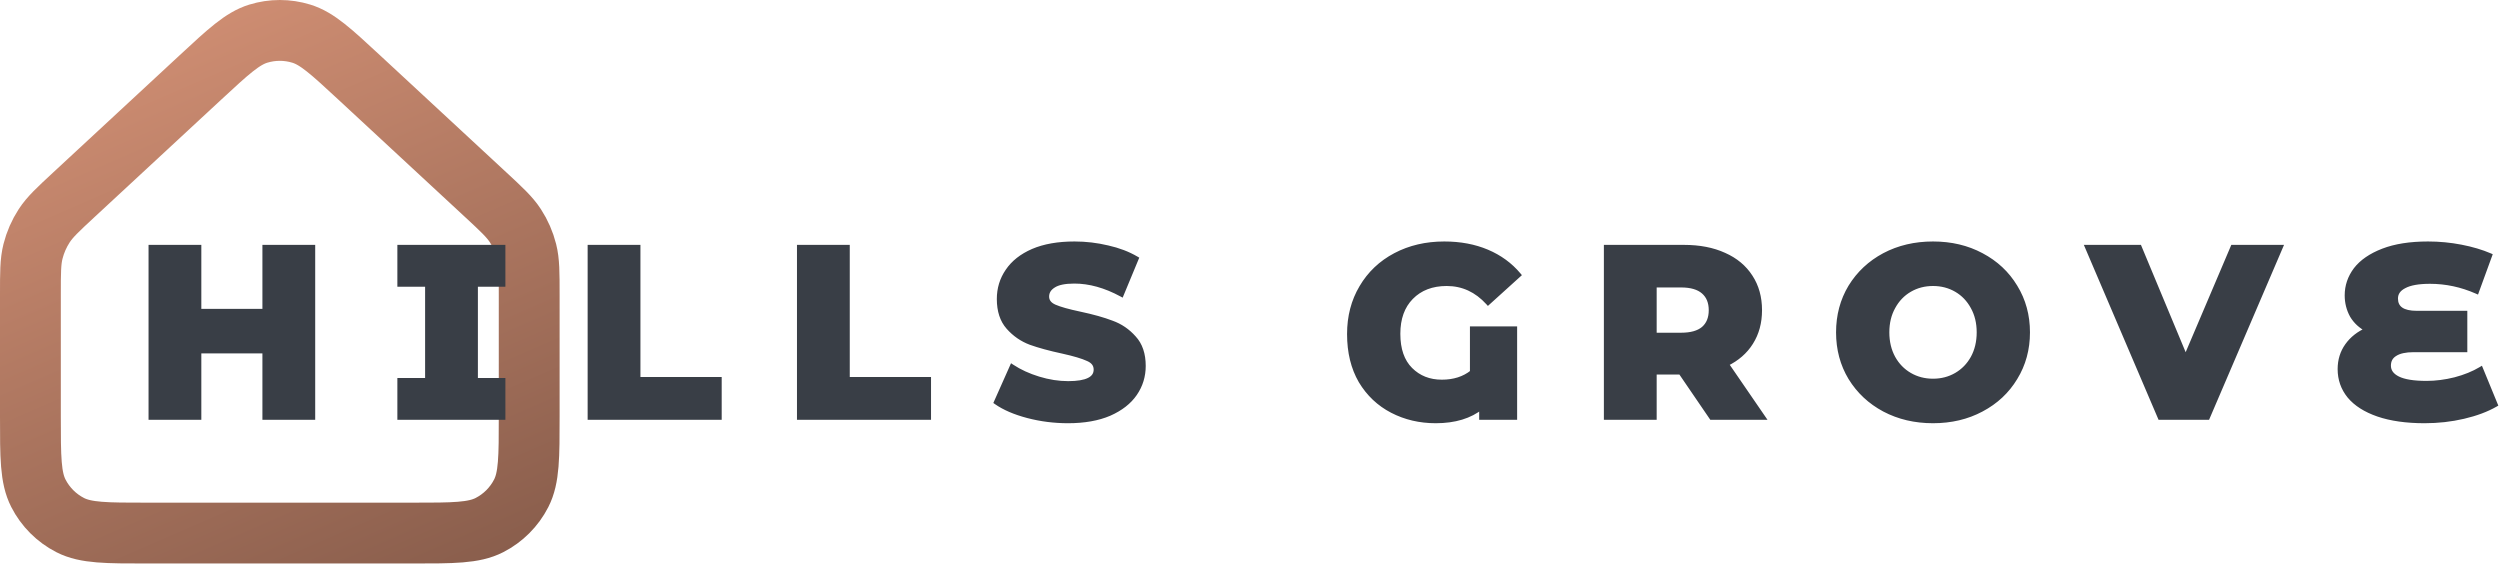 <svg width="411" height="93" viewBox="0 0 411 93" fill="none" xmlns="http://www.w3.org/2000/svg">
<path d="M5 48.419C5 44.815 5 43.013 5.425 41.328C5.802 39.835 6.422 38.413 7.262 37.122C8.209 35.665 9.53 34.44 12.173 31.99L32.949 12.735C37.55 8.471 39.85 6.338 42.465 5.532C44.768 4.823 47.232 4.823 49.535 5.532C52.15 6.338 54.45 8.471 59.051 12.735L79.827 31.99C82.47 34.44 83.791 35.665 84.738 37.122C85.578 38.413 86.198 39.835 86.575 41.328C87 43.013 87 44.815 87 48.419V68.439C87 75.159 87 78.519 85.692 81.086C84.542 83.344 82.706 85.18 80.448 86.331C77.881 87.638 74.521 87.638 67.8 87.638H24.2C17.479 87.638 14.119 87.638 11.552 86.331C9.294 85.18 7.458 83.344 6.308 81.086C5 78.519 5 75.159 5 68.439V48.419Z" stroke="url(#paint0_linear_350_1005)" stroke-width="10"/>
<path d="M51.44 40.639V68.639H43.52V57.719H32.72V68.639H24.8V40.639H32.72V51.159H43.52V40.639H51.44ZM78.187 46.759V62.519H82.707V68.639H65.707V62.519H70.267V46.759H65.707V40.639H82.707V46.759H78.187ZM96.987 40.639H104.908V62.359H118.268V68.639H96.987V40.639ZM131.402 40.639H139.322V62.359H152.682V68.639H131.402V40.639ZM175.578 69.199C173.311 69.199 171.111 68.919 168.978 68.359C166.844 67.799 165.111 67.052 163.778 66.119L166.378 60.279C167.631 61.105 169.084 61.772 170.738 62.279C172.391 62.785 174.018 63.039 175.618 63.039C178.658 63.039 180.178 62.279 180.178 60.759C180.178 59.959 179.738 59.372 178.858 58.999C178.004 58.599 176.618 58.185 174.697 57.759C172.591 57.305 170.831 56.825 169.418 56.319C168.004 55.785 166.791 54.945 165.778 53.799C164.764 52.652 164.257 51.105 164.257 49.159C164.257 47.452 164.724 45.919 165.658 44.559C166.591 43.172 167.978 42.079 169.818 41.279C171.684 40.479 173.964 40.079 176.658 40.079C178.498 40.079 180.311 40.292 182.098 40.719C183.884 41.119 185.458 41.719 186.818 42.519L184.378 48.399C181.711 46.959 179.124 46.239 176.618 46.239C175.044 46.239 173.898 46.479 173.178 46.959C172.458 47.412 172.098 48.012 172.098 48.759C172.098 49.505 172.524 50.065 173.378 50.439C174.231 50.812 175.604 51.199 177.498 51.599C179.631 52.052 181.391 52.545 182.778 53.079C184.191 53.585 185.404 54.412 186.418 55.559C187.458 56.679 187.978 58.212 187.978 60.159C187.978 61.839 187.511 63.359 186.578 64.719C185.644 66.079 184.244 67.172 182.378 67.999C180.511 68.799 178.244 69.199 175.578 69.199ZM242.037 54.039H249.037V68.639H243.557V66.919C241.663 68.439 239.157 69.199 236.037 69.199C233.423 69.199 231.037 68.639 228.877 67.519C226.717 66.399 224.997 64.772 223.717 62.639C222.463 60.479 221.837 57.905 221.837 54.919C221.837 52.039 222.503 49.479 223.837 47.239C225.17 44.972 227.023 43.212 229.397 41.959C231.77 40.705 234.45 40.079 237.437 40.079C240.05 40.079 242.397 40.519 244.477 41.399C246.557 42.279 248.29 43.545 249.677 45.199L244.637 49.759C242.743 47.679 240.477 46.639 237.837 46.639C235.41 46.639 233.463 47.385 231.997 48.879C230.557 50.345 229.837 52.345 229.837 54.879C229.837 57.439 230.517 59.399 231.877 60.759C233.237 62.119 234.957 62.799 237.037 62.799C239.037 62.799 240.703 62.265 242.037 61.199V54.039ZM276.298 61.199H271.978V68.639H264.058V40.639H276.858C279.391 40.639 281.591 41.065 283.458 41.919C285.324 42.745 286.764 43.945 287.778 45.519C288.791 47.065 289.298 48.892 289.298 50.999C289.298 53.025 288.818 54.799 287.858 56.319C286.924 57.812 285.578 58.985 283.818 59.839L289.858 68.639H281.378L276.298 61.199ZM281.298 50.999C281.298 49.692 280.884 48.679 280.058 47.959C279.231 47.239 278.004 46.879 276.378 46.879H271.978V55.079H276.378C278.004 55.079 279.231 54.732 280.058 54.039C280.884 53.319 281.298 52.305 281.298 50.999ZM317.787 69.199C314.827 69.199 312.161 68.572 309.787 67.319C307.441 66.065 305.587 64.332 304.227 62.119C302.894 59.905 302.227 57.412 302.227 54.639C302.227 51.865 302.894 49.372 304.227 47.159C305.587 44.945 307.441 43.212 309.787 41.959C312.161 40.705 314.827 40.079 317.787 40.079C320.747 40.079 323.401 40.705 325.747 41.959C328.121 43.212 329.974 44.945 331.307 47.159C332.667 49.372 333.347 51.865 333.347 54.639C333.347 57.412 332.667 59.905 331.307 62.119C329.974 64.332 328.121 66.065 325.747 67.319C323.401 68.572 320.747 69.199 317.787 69.199ZM317.787 62.639C319.201 62.639 320.481 62.305 321.627 61.639C322.774 60.972 323.681 60.039 324.347 58.839C325.014 57.612 325.347 56.212 325.347 54.639C325.347 53.065 325.014 51.679 324.347 50.479C323.681 49.252 322.774 48.305 321.627 47.639C320.481 46.972 319.201 46.639 317.787 46.639C316.374 46.639 315.094 46.972 313.947 47.639C312.801 48.305 311.894 49.252 311.227 50.479C310.561 51.679 310.227 53.065 310.227 54.639C310.227 56.212 310.561 57.612 311.227 58.839C311.894 60.039 312.801 60.972 313.947 61.639C315.094 62.305 316.374 62.639 317.787 62.639ZM374.919 40.639L362.919 68.639H355.119L343.159 40.639H351.719L359.319 58.879L367.079 40.639H374.919ZM410.247 66.519C408.807 67.345 407.061 67.999 405.007 68.479C402.954 68.959 400.821 69.199 398.607 69.199C395.621 69.199 393.074 68.839 390.967 68.119C388.887 67.399 387.314 66.399 386.247 65.119C385.207 63.839 384.687 62.359 384.687 60.679C384.687 59.212 385.087 57.919 385.887 56.799C386.687 55.679 387.794 54.812 389.207 54.199C388.114 53.639 387.274 52.865 386.687 51.879C386.127 50.865 385.847 49.759 385.847 48.559C385.847 47.012 386.327 45.599 387.287 44.319C388.274 43.039 389.767 42.012 391.767 41.239C393.767 40.465 396.234 40.079 399.167 40.079C401.007 40.079 402.821 40.252 404.607 40.599C406.394 40.945 407.967 41.412 409.327 41.999L407.167 47.919C404.687 46.825 402.127 46.279 399.487 46.279C397.594 46.279 396.181 46.532 395.247 47.039C394.314 47.519 393.847 48.199 393.847 49.079C393.847 50.679 395.007 51.479 397.327 51.479H405.247V57.519H396.807C395.447 57.519 394.421 57.745 393.727 58.199C393.034 58.625 392.687 59.265 392.687 60.119C392.687 61.025 393.194 61.732 394.207 62.239C395.221 62.745 396.794 62.999 398.927 62.999C400.447 62.999 402.007 62.799 403.607 62.399C405.234 61.972 406.647 61.399 407.847 60.679L410.247 66.519Z" fill="#393E46"/>
<path d="M51.44 40.639H51.819V40.259H51.44V40.639ZM51.44 68.639V69.018H51.819V68.639H51.44ZM43.52 68.639H43.141V69.018H43.52V68.639ZM43.52 57.719H43.9V57.339H43.52V57.719ZM32.72 57.719V57.339H32.34V57.719H32.72ZM32.72 68.639V69.018H33.099V68.639H32.72ZM24.8 68.639H24.421V69.018H24.8V68.639ZM24.8 40.639V40.259H24.421V40.639H24.8ZM32.72 40.639H33.099V40.259H32.72V40.639ZM32.72 51.159H32.34V51.538H32.72V51.159ZM43.52 51.159V51.538H43.9V51.159H43.52ZM43.52 40.639V40.259H43.141V40.639H43.52ZM51.06 40.639V68.639H51.819V40.639H51.06ZM51.44 68.259H43.52V69.018H51.44V68.259ZM43.9 68.639V57.719H43.141V68.639H43.9ZM43.52 57.339H32.72V58.098H43.52V57.339ZM32.34 57.719V68.639H33.099V57.719H32.34ZM32.72 68.259H24.8V69.018H32.72V68.259ZM25.18 68.639V40.639H24.421V68.639H25.18ZM24.8 41.018H32.72V40.259H24.8V41.018ZM32.34 40.639V51.159H33.099V40.639H32.34ZM32.72 51.538H43.52V50.779H32.72V51.538ZM43.9 51.159V40.639H43.141V51.159H43.9ZM43.52 41.018H51.44V40.259H43.52V41.018ZM78.187 46.759V46.379H77.807V46.759H78.187ZM78.187 62.519H77.807V62.898H78.187V62.519ZM82.707 62.519H83.086V62.139H82.707V62.519ZM82.707 68.639V69.018H83.086V68.639H82.707ZM65.707 68.639H65.327V69.018H65.707V68.639ZM65.707 62.519V62.139H65.327V62.519H65.707ZM70.267 62.519V62.898H70.646V62.519H70.267ZM70.267 46.759H70.646V46.379H70.267V46.759ZM65.707 46.759H65.327V47.138H65.707V46.759ZM65.707 40.639V40.259H65.327V40.639H65.707ZM82.707 40.639H83.086V40.259H82.707V40.639ZM82.707 46.759V47.138H83.086V46.759H82.707ZM77.807 46.759V62.519H78.566V46.759H77.807ZM78.187 62.898H82.707V62.139H78.187V62.898ZM82.327 62.519V68.639H83.086V62.519H82.327ZM82.707 68.259H65.707V69.018H82.707V68.259ZM66.086 68.639V62.519H65.327V68.639H66.086ZM65.707 62.898H70.267V62.139H65.707V62.898ZM70.646 62.519V46.759H69.887V62.519H70.646ZM70.267 46.379H65.707V47.138H70.267V46.379ZM66.086 46.759V40.639H65.327V46.759H66.086ZM65.707 41.018H82.707V40.259H65.707V41.018ZM82.327 40.639V46.759H83.086V40.639H82.327ZM82.707 46.379H78.187V47.138H82.707V46.379ZM96.987 40.639V40.259H96.608V40.639H96.987ZM104.908 40.639H105.287V40.259H104.908V40.639ZM104.908 62.359H104.528V62.738H104.908V62.359ZM118.268 62.359H118.647V61.979H118.268V62.359ZM118.268 68.639V69.018H118.647V68.639H118.268ZM96.987 68.639H96.608V69.018H96.987V68.639ZM96.987 41.018H104.908V40.259H96.987V41.018ZM104.528 40.639V62.359H105.287V40.639H104.528ZM104.908 62.738H118.268V61.979H104.908V62.738ZM117.888 62.359V68.639H118.647V62.359H117.888ZM118.268 68.259H96.987V69.018H118.268V68.259ZM97.367 68.639V40.639H96.608V68.639H97.367ZM131.402 40.639V40.259H131.022V40.639H131.402ZM139.322 40.639H139.701V40.259H139.322V40.639ZM139.322 62.359H138.942V62.738H139.322V62.359ZM152.682 62.359H153.061V61.979H152.682V62.359ZM152.682 68.639V69.018H153.061V68.639H152.682ZM131.402 68.639H131.022V69.018H131.402V68.639ZM131.402 41.018H139.322V40.259H131.402V41.018ZM138.942 40.639V62.359H139.701V40.639H138.942ZM139.322 62.738H152.682V61.979H139.322V62.738ZM152.302 62.359V68.639H153.061V62.359H152.302ZM152.682 68.259H131.402V69.018H152.682V68.259ZM131.781 68.639V40.639H131.022V68.639H131.781ZM168.977 68.359L169.074 67.992L168.977 68.359ZM163.777 66.119L163.431 65.964L163.304 66.25L163.56 66.43L163.777 66.119ZM166.378 60.279L166.586 59.962L166.213 59.715L166.031 60.124L166.378 60.279ZM170.738 62.279L170.849 61.916L170.738 62.279ZM178.857 58.999L178.696 59.343L178.709 59.348L178.857 58.999ZM174.697 57.759L174.78 57.388L174.777 57.388L174.697 57.759ZM169.417 56.319L169.284 56.674L169.289 56.676L169.417 56.319ZM165.658 44.559L165.97 44.773L165.972 44.771L165.658 44.559ZM169.818 41.279L169.668 40.93L169.666 40.931L169.818 41.279ZM182.098 40.719L182.009 41.088L182.015 41.089L182.098 40.719ZM186.818 42.519L187.168 42.664L187.295 42.359L187.01 42.192L186.818 42.519ZM184.378 48.399L184.197 48.733L184.567 48.932L184.728 48.544L184.378 48.399ZM173.178 46.959L173.38 47.28L173.388 47.274L173.178 46.959ZM173.378 50.439L173.225 50.786L173.378 50.439ZM177.497 51.599L177.576 51.227L177.576 51.227L177.497 51.599ZM182.777 53.079L182.641 53.433L182.649 53.436L182.777 53.079ZM186.417 55.559L186.133 55.81L186.139 55.817L186.417 55.559ZM186.577 64.719L186.265 64.504L186.577 64.719ZM182.378 67.999L182.527 68.347L182.531 68.346L182.378 67.999ZM175.577 68.819C173.342 68.819 171.175 68.543 169.074 67.992L168.881 68.726C171.047 69.294 173.279 69.578 175.577 69.578V68.819ZM169.074 67.992C166.97 67.439 165.281 66.708 163.995 65.808L163.56 66.43C164.94 67.396 166.719 68.158 168.881 68.726L169.074 67.992ZM164.124 66.273L166.724 60.433L166.031 60.124L163.431 65.964L164.124 66.273ZM166.169 60.596C167.456 61.445 168.943 62.126 170.626 62.642L170.849 61.916C169.225 61.418 167.805 60.766 166.586 59.962L166.169 60.596ZM170.626 62.642C172.313 63.158 173.977 63.418 175.617 63.418V62.659C174.058 62.659 172.469 62.412 170.849 61.916L170.626 62.642ZM175.617 63.418C177.157 63.418 178.368 63.228 179.207 62.808C179.632 62.596 179.974 62.318 180.208 61.967C180.444 61.613 180.557 61.205 180.557 60.759H179.798C179.798 61.072 179.721 61.33 179.577 61.546C179.431 61.764 179.203 61.962 178.868 62.129C178.187 62.47 177.118 62.659 175.617 62.659V63.418ZM180.557 60.759C180.557 60.285 180.425 59.856 180.151 59.491C179.881 59.13 179.489 58.854 179.006 58.649L178.709 59.348C179.106 59.516 179.374 59.721 179.544 59.946C179.71 60.168 179.798 60.433 179.798 60.759H180.557ZM179.019 58.655C178.125 58.236 176.704 57.816 174.78 57.388L174.615 58.129C176.531 58.555 177.883 58.961 178.696 59.342L179.019 58.655ZM174.777 57.388C172.681 56.937 170.938 56.461 169.546 55.961L169.289 56.676C170.724 57.19 172.501 57.674 174.618 58.13L174.777 57.388ZM169.551 55.964C168.197 55.452 167.035 54.648 166.062 53.547L165.493 54.05C166.547 55.242 167.812 56.118 169.284 56.674L169.551 55.964ZM166.062 53.547C165.125 52.487 164.637 51.039 164.637 49.159H163.878C163.878 51.172 164.403 52.817 165.493 54.05L166.062 53.547ZM164.637 49.159C164.637 47.526 165.082 46.068 165.97 44.773L165.345 44.344C164.366 45.769 163.878 47.378 163.878 49.159H164.637ZM165.972 44.771C166.858 43.455 168.182 42.404 169.969 41.627L169.666 40.931C167.773 41.754 166.324 42.889 165.343 44.347L165.972 44.771ZM169.967 41.627C171.774 40.853 174 40.458 176.658 40.458V39.699C173.929 39.699 171.595 40.104 169.668 40.93L169.967 41.627ZM176.658 40.458C178.468 40.458 180.252 40.668 182.009 41.088L182.186 40.35C180.37 39.916 178.527 39.699 176.658 39.699V40.458ZM182.015 41.089C183.769 41.482 185.304 42.069 186.625 42.846L187.01 42.192C185.611 41.369 184 40.756 182.18 40.348L182.015 41.089ZM186.467 42.373L184.027 48.253L184.728 48.544L187.168 42.664L186.467 42.373ZM184.558 48.065C181.847 46.601 179.199 45.859 176.617 45.859V46.618C179.049 46.618 181.574 47.316 184.197 48.733L184.558 48.065ZM176.617 45.859C175.022 45.859 173.782 46.099 172.967 46.643L173.388 47.274C174.013 46.858 175.066 46.618 176.617 46.618V45.859ZM172.975 46.638C172.163 47.149 171.718 47.861 171.718 48.759H172.477C172.477 48.163 172.752 47.675 173.38 47.28L172.975 46.638ZM171.718 48.759C171.718 49.21 171.849 49.618 172.116 49.969C172.379 50.314 172.758 50.582 173.225 50.786L173.53 50.091C173.144 49.922 172.883 49.723 172.719 49.509C172.56 49.299 172.477 49.054 172.477 48.759H171.718ZM173.225 50.786C174.116 51.176 175.521 51.569 177.419 51.97L177.576 51.227C175.687 50.828 174.345 50.448 173.53 50.091L173.225 50.786ZM177.419 51.97C179.541 52.421 181.28 52.909 182.641 53.433L182.914 52.724C181.502 52.181 179.721 51.683 177.576 51.227L177.419 51.97ZM182.649 53.436C184.001 53.921 185.161 54.71 186.133 55.81L186.702 55.307C185.647 54.114 184.38 53.25 182.906 52.721L182.649 53.436ZM186.139 55.817C187.098 56.849 187.598 58.281 187.598 60.159H188.357C188.357 58.143 187.817 56.508 186.696 55.3L186.139 55.817ZM187.598 60.159C187.598 61.764 187.154 63.208 186.265 64.504L186.89 64.933C187.868 63.509 188.357 61.914 188.357 60.159H187.598ZM186.265 64.504C185.38 65.794 184.041 66.847 182.224 67.652L182.531 68.346C184.447 67.497 185.909 66.364 186.89 64.933L186.265 64.504ZM182.228 67.65C180.421 68.424 178.208 68.819 175.577 68.819V69.578C178.28 69.578 180.601 69.173 182.527 68.347L182.228 67.65ZM242.037 54.039V53.659H241.657V54.039H242.037ZM249.037 54.039H249.416V53.659H249.037V54.039ZM249.037 68.639V69.018H249.416V68.639H249.037ZM243.557 68.639H243.177V69.018H243.557V68.639ZM243.557 66.919H243.936V66.127L243.319 66.623L243.557 66.919ZM228.877 67.519L229.051 67.182L228.877 67.519ZM223.717 62.639L223.388 62.829L223.391 62.834L223.717 62.639ZM223.837 47.239L224.163 47.433L224.164 47.431L223.837 47.239ZM229.397 41.959L229.219 41.623L229.397 41.959ZM244.477 41.399L244.624 41.049L244.477 41.399ZM249.677 45.199L249.931 45.48L250.202 45.235L249.967 44.955L249.677 45.199ZM244.637 49.759L244.356 50.014L244.611 50.294L244.891 50.04L244.637 49.759ZM231.997 48.879L231.726 48.613L231.726 48.613L231.997 48.879ZM231.877 60.759L232.145 60.49L231.877 60.759ZM242.037 61.199L242.274 61.495L242.416 61.381V61.199H242.037ZM242.037 54.418H249.037V53.659H242.037V54.418ZM248.657 54.039V68.639H249.416V54.039H248.657ZM249.037 68.259H243.557V69.018H249.037V68.259ZM243.936 68.639V66.919H243.177V68.639H243.936ZM243.319 66.623C241.51 68.075 239.095 68.819 236.037 68.819V69.578C239.218 69.578 241.816 68.802 243.794 67.215L243.319 66.623ZM236.037 68.819C233.479 68.819 231.153 68.272 229.051 67.182L228.702 67.856C230.92 69.006 233.367 69.578 236.037 69.578V68.819ZM229.051 67.182C226.955 66.095 225.287 64.518 224.042 62.443L223.391 62.834C224.706 65.026 226.478 66.703 228.702 67.856L229.051 67.182ZM224.045 62.448C222.831 60.356 222.216 57.852 222.216 54.919H221.457C221.457 57.959 222.095 60.601 223.388 62.829L224.045 62.448ZM222.216 54.919C222.216 52.1 222.868 49.608 224.163 47.433L223.51 47.045C222.139 49.349 221.457 51.978 221.457 54.919H222.216ZM224.164 47.431C225.461 45.226 227.261 43.515 229.574 42.294L229.219 41.623C226.785 42.909 224.879 44.718 223.509 47.046L224.164 47.431ZM229.574 42.294C231.887 41.073 234.505 40.458 237.437 40.458V39.699C234.395 39.699 231.653 40.338 229.219 41.623L229.574 42.294ZM237.437 40.458C240.007 40.458 242.302 40.891 244.329 41.748L244.624 41.049C242.491 40.147 240.093 39.699 237.437 39.699V40.458ZM244.329 41.748C246.356 42.606 248.04 43.837 249.386 45.443L249.967 44.955C248.54 43.253 246.757 41.952 244.624 41.049L244.329 41.748ZM249.422 44.917L244.382 49.477L244.891 50.04L249.931 45.48L249.422 44.917ZM244.917 49.503C242.957 47.35 240.591 46.259 237.837 46.259V47.018C240.362 47.018 242.529 48.007 244.356 50.014L244.917 49.503ZM237.837 46.259C235.326 46.259 233.275 47.035 231.726 48.613L232.267 49.145C233.651 47.736 235.494 47.018 237.837 47.018V46.259ZM231.726 48.613C230.201 50.166 229.457 52.27 229.457 54.879H230.216C230.216 52.42 230.912 50.525 232.267 49.145L231.726 48.613ZM229.457 54.879C229.457 57.505 230.156 59.575 231.608 61.027L232.145 60.49C230.877 59.223 230.216 57.373 230.216 54.879H229.457ZM231.608 61.027C233.046 62.464 234.865 63.178 237.037 63.178V62.419C235.048 62.419 233.428 61.773 232.145 60.49L231.608 61.027ZM237.037 63.178C239.107 63.178 240.862 62.624 242.274 61.495L241.799 60.902C240.545 61.906 238.966 62.419 237.037 62.419V63.178ZM242.416 61.199V54.039H241.657V61.199H242.416ZM276.298 61.199L276.611 60.985L276.498 60.819H276.298V61.199ZM271.978 61.199V60.819H271.598V61.199H271.978ZM271.978 68.639V69.018H272.357V68.639H271.978ZM264.058 68.639H263.678V69.018H264.058V68.639ZM264.058 40.639V40.259H263.678V40.639H264.058ZM283.458 41.919L283.3 42.264L283.304 42.266L283.458 41.919ZM287.778 45.519L287.459 45.724L287.46 45.727L287.778 45.519ZM287.858 56.319L287.537 56.116L287.536 56.117L287.858 56.319ZM283.818 59.839L283.652 59.497L283.255 59.69L283.505 60.053L283.818 59.839ZM289.858 68.639V69.018H290.579L290.171 68.424L289.858 68.639ZM281.378 68.639L281.064 68.853L281.177 69.018H281.378V68.639ZM271.978 46.879V46.499H271.598V46.879H271.978ZM271.978 55.079H271.598V55.458H271.978V55.079ZM280.058 54.039L280.302 54.33L280.307 54.325L280.058 54.039ZM276.298 60.819H271.978V61.578H276.298V60.819ZM271.598 61.199V68.639H272.357V61.199H271.598ZM271.978 68.259H264.058V69.018H271.978V68.259ZM264.437 68.639V40.639H263.678V68.639H264.437ZM264.058 41.018H276.858V40.259H264.058V41.018ZM276.858 41.018C279.349 41.018 281.493 41.438 283.3 42.264L283.616 41.574C281.689 40.693 279.433 40.259 276.858 40.259V41.018ZM283.304 42.266C285.109 43.065 286.489 44.219 287.459 45.724L288.097 45.313C287.04 43.672 285.539 42.425 283.611 41.572L283.304 42.266ZM287.46 45.727C288.428 47.203 288.918 48.955 288.918 50.999H289.677C289.677 48.829 289.155 46.928 288.095 45.311L287.46 45.727ZM288.918 50.999C288.918 52.963 288.454 54.664 287.537 56.116L288.179 56.521C289.182 54.933 289.677 53.088 289.677 50.999H288.918ZM287.536 56.117C286.645 57.544 285.355 58.672 283.652 59.497L283.983 60.18C285.8 59.299 287.204 58.08 288.18 56.52L287.536 56.117ZM283.505 60.053L289.545 68.853L290.171 68.424L284.131 59.624L283.505 60.053ZM289.858 68.259H281.378V69.018H289.858V68.259ZM281.691 68.425L276.611 60.985L275.984 61.413L281.064 68.853L281.691 68.425ZM281.677 50.999C281.677 49.605 281.232 48.478 280.307 47.672L279.809 48.245C280.537 48.879 280.918 49.779 280.918 50.999H281.677ZM280.307 47.672C279.385 46.869 278.053 46.499 276.378 46.499V47.258C277.956 47.258 279.078 47.608 279.809 48.245L280.307 47.672ZM276.378 46.499H271.978V47.258H276.378V46.499ZM271.598 46.879V55.079H272.357V46.879H271.598ZM271.978 55.458H276.378V54.699H271.978V55.458ZM276.378 55.458C278.05 55.458 279.379 55.103 280.302 54.329L279.814 53.748C279.083 54.361 277.959 54.699 276.378 54.699V55.458ZM280.307 54.325C281.232 53.519 281.677 52.392 281.677 50.999H280.918C280.918 52.219 280.537 53.118 279.809 53.752L280.307 54.325ZM309.787 67.319L309.608 67.653L309.61 67.654L309.787 67.319ZM304.227 62.119L303.902 62.315L303.904 62.317L304.227 62.119ZM304.227 47.159L303.904 46.96L303.902 46.963L304.227 47.159ZM309.787 41.959L309.61 41.623L309.608 41.624L309.787 41.959ZM325.747 41.959L325.568 42.293L325.57 42.294L325.747 41.959ZM331.307 47.159L330.982 47.355L330.984 47.357L331.307 47.159ZM331.307 62.119L330.984 61.92L330.982 61.923L331.307 62.119ZM325.747 67.319L325.57 66.983L325.568 66.984L325.747 67.319ZM321.627 61.639L321.818 61.967L321.627 61.639ZM324.347 58.839L324.679 59.023L324.681 59.02L324.347 58.839ZM324.347 50.479L324.014 50.66L324.015 50.663L324.347 50.479ZM321.627 47.639L321.818 47.311L321.627 47.639ZM313.947 47.639L313.756 47.311L313.947 47.639ZM311.227 50.479L311.559 50.663L311.561 50.66L311.227 50.479ZM311.227 58.839L310.894 59.02L310.895 59.023L311.227 58.839ZM313.947 61.639L314.138 61.311L313.947 61.639ZM317.787 68.819C314.882 68.819 312.278 68.205 309.964 66.983L309.61 67.654C312.043 68.939 314.772 69.578 317.787 69.578V68.819ZM309.966 66.984C307.677 65.761 305.874 64.075 304.551 61.92L303.904 62.317C305.3 64.59 307.204 66.369 309.608 67.653L309.966 66.984ZM304.552 61.923C303.257 59.773 302.607 57.348 302.607 54.639H301.848C301.848 57.476 302.531 60.038 303.902 62.315L304.552 61.923ZM302.607 54.639C302.607 51.929 303.257 49.504 304.552 47.355L303.902 46.963C302.531 49.24 301.848 51.802 301.848 54.639H302.607ZM304.551 47.357C305.874 45.203 307.677 43.516 309.966 42.293L309.608 41.624C307.204 42.908 305.3 44.688 303.904 46.96L304.551 47.357ZM309.964 42.294C312.278 41.073 314.882 40.458 317.787 40.458V39.699C314.772 39.699 312.043 40.338 309.61 41.623L309.964 42.294ZM317.787 40.458C320.692 40.458 323.283 41.073 325.568 42.293L325.926 41.624C323.518 40.338 320.802 39.699 317.787 39.699V40.458ZM325.57 42.294C327.885 43.517 329.686 45.203 330.982 47.355L331.632 46.963C330.262 44.688 328.356 42.907 325.924 41.623L325.57 42.294ZM330.984 47.357C332.305 49.507 332.968 51.931 332.968 54.639H333.727C333.727 51.8 333.03 49.237 331.631 46.96L330.984 47.357ZM332.968 54.639C332.968 57.347 332.305 59.77 330.984 61.92L331.631 62.317C333.03 60.04 333.727 57.477 333.727 54.639H332.968ZM330.982 61.923C329.686 64.075 327.885 65.761 325.57 66.983L325.924 67.654C328.356 66.37 330.262 64.589 331.632 62.315L330.982 61.923ZM325.568 66.984C323.283 68.205 320.692 68.819 317.787 68.819V69.578C320.802 69.578 323.518 68.939 325.926 67.653L325.568 66.984ZM317.787 63.018C319.263 63.018 320.61 62.669 321.818 61.967L321.436 61.311C320.352 61.941 319.138 62.259 317.787 62.259V63.018ZM321.818 61.967C323.026 61.264 323.98 60.281 324.679 59.023L324.015 58.654C323.381 59.797 322.522 60.679 321.436 61.311L321.818 61.967ZM324.681 59.02C325.381 57.731 325.727 56.267 325.727 54.639H324.968C324.968 56.157 324.647 57.493 324.014 58.657L324.681 59.02ZM325.727 54.639C325.727 53.01 325.381 51.559 324.679 50.294L324.015 50.663C324.646 51.799 324.968 53.12 324.968 54.639H325.727ZM324.681 50.297C323.983 49.013 323.028 48.014 321.818 47.311L321.436 47.967C322.52 48.597 323.378 49.491 324.014 50.66L324.681 50.297ZM321.818 47.311C320.61 46.608 319.263 46.259 317.787 46.259V47.018C319.138 47.018 320.352 47.336 321.436 47.967L321.818 47.311ZM317.787 46.259C316.311 46.259 314.965 46.608 313.756 47.311L314.138 47.967C315.223 47.336 316.436 47.018 317.787 47.018V46.259ZM313.756 47.311C312.546 48.014 311.592 49.013 310.894 50.297L311.561 50.66C312.196 49.491 313.055 48.597 314.138 47.967L313.756 47.311ZM310.895 50.294C310.193 51.559 309.848 53.01 309.848 54.639H310.607C310.607 53.12 310.928 51.799 311.559 50.663L310.895 50.294ZM309.848 54.639C309.848 56.267 310.193 57.731 310.894 59.02L311.561 58.657C310.928 57.493 310.607 56.157 310.607 54.639H309.848ZM310.895 59.023C311.594 60.281 312.549 61.264 313.756 61.967L314.138 61.311C313.052 60.679 312.194 59.797 311.559 58.654L310.895 59.023ZM313.756 61.967C314.965 62.669 316.311 63.018 317.787 63.018V62.259C316.436 62.259 315.223 61.941 314.138 61.311L313.756 61.967ZM374.919 40.639L375.268 40.788L375.494 40.259H374.919V40.639ZM362.919 68.639V69.018H363.169L363.268 68.788L362.919 68.639ZM355.119 68.639L354.77 68.788L354.868 69.018H355.119V68.639ZM343.159 40.639V40.259H342.584L342.81 40.788L343.159 40.639ZM351.719 40.639L352.069 40.493L351.972 40.259H351.719V40.639ZM359.319 58.879L358.968 59.025L359.315 59.857L359.668 59.027L359.319 58.879ZM367.079 40.639V40.259H366.828L366.73 40.49L367.079 40.639ZM374.57 40.489L362.57 68.489L363.268 68.788L375.268 40.788L374.57 40.489ZM362.919 68.259H355.119V69.018H362.919V68.259ZM355.468 68.49L343.508 40.49L342.81 40.788L354.77 68.788L355.468 68.49ZM343.159 41.018H351.719V40.259H343.159V41.018ZM351.368 40.785L358.968 59.025L359.669 58.733L352.069 40.493L351.368 40.785ZM359.668 59.027L367.428 40.787L366.73 40.49L358.97 58.73L359.668 59.027ZM367.079 41.018H374.919V40.259H367.079V41.018ZM410.247 66.519L410.436 66.848L410.725 66.682L410.598 66.374L410.247 66.519ZM405.007 68.479L404.921 68.109L405.007 68.479ZM390.967 68.119L390.843 68.477L390.844 68.478L390.967 68.119ZM386.247 65.119L385.953 65.358L385.956 65.362L386.247 65.119ZM385.887 56.799L386.196 57.019L385.887 56.799ZM389.207 54.199L389.358 54.547L390.095 54.227L389.38 53.861L389.207 54.199ZM386.687 51.879L386.355 52.062L386.361 52.073L386.687 51.879ZM387.287 44.319L386.987 44.087L386.984 44.091L387.287 44.319ZM391.767 41.239L391.63 40.885L391.767 41.239ZM404.607 40.599L404.535 40.971L404.607 40.599ZM409.327 41.999L409.684 42.129L409.806 41.792L409.478 41.65L409.327 41.999ZM407.167 47.919L407.014 48.266L407.385 48.429L407.524 48.049L407.167 47.919ZM395.247 47.039L395.421 47.376L395.428 47.372L395.247 47.039ZM405.247 51.479H405.627V51.099H405.247V51.479ZM405.247 57.519V57.898H405.627V57.519H405.247ZM393.727 58.199L393.926 58.522L393.935 58.516L393.727 58.199ZM394.207 62.239L394.377 61.899L394.207 62.239ZM403.607 62.399L403.699 62.767L403.703 62.766L403.607 62.399ZM407.847 60.679L408.198 60.534L408.03 60.126L407.652 60.353L407.847 60.679ZM410.058 66.19C408.658 66.994 406.947 67.635 404.921 68.109L405.094 68.848C407.174 68.362 408.957 67.697 410.436 66.848L410.058 66.19ZM404.921 68.109C402.897 68.582 400.793 68.819 398.607 68.819V69.578C400.848 69.578 403.011 69.335 405.094 68.848L404.921 68.109ZM398.607 68.819C395.649 68.819 393.146 68.462 391.09 67.76L390.844 68.478C393.002 69.215 395.592 69.578 398.607 69.578V68.819ZM391.091 67.76C389.056 67.056 387.549 66.088 386.539 64.876L385.956 65.362C387.079 66.709 388.718 67.742 390.843 68.477L391.091 67.76ZM386.542 64.879C385.558 63.668 385.067 62.273 385.067 60.679H384.308C384.308 62.444 384.857 64.009 385.953 65.358L386.542 64.879ZM385.067 60.679C385.067 59.286 385.445 58.071 386.196 57.019L385.578 56.578C384.729 57.767 384.308 59.138 384.308 60.679H385.067ZM386.196 57.019C386.951 55.962 388 55.136 389.358 54.547L389.056 53.85C387.587 54.488 386.423 55.396 385.578 56.578L386.196 57.019ZM389.38 53.861C388.346 53.331 387.561 52.606 387.013 51.685L386.361 52.073C386.987 53.125 387.882 53.946 389.034 54.536L389.38 53.861ZM387.019 51.695C386.492 50.74 386.227 49.697 386.227 48.559H385.468C385.468 49.82 385.763 50.991 386.355 52.062L387.019 51.695ZM386.227 48.559C386.227 47.097 386.678 45.763 387.591 44.546L386.984 44.091C385.976 45.434 385.468 46.927 385.468 48.559H386.227ZM387.588 44.55C388.52 43.34 389.948 42.349 391.904 41.593L391.63 40.885C389.586 41.675 388.027 42.737 386.987 44.087L387.588 44.55ZM391.904 41.593C393.848 40.841 396.265 40.458 399.167 40.458V39.699C396.203 39.699 393.687 40.09 391.63 40.885L391.904 41.593ZM399.167 40.458C400.983 40.458 402.772 40.629 404.535 40.971L404.679 40.226C402.869 39.875 401.031 39.699 399.167 39.699V40.458ZM404.535 40.971C406.301 41.314 407.847 41.773 409.177 42.347L409.478 41.65C408.088 41.051 406.487 40.577 404.679 40.226L404.535 40.971ZM408.971 41.869L406.811 47.789L407.524 48.049L409.684 42.129L408.971 41.869ZM407.32 47.571C404.793 46.457 402.181 45.899 399.487 45.899V46.658C402.073 46.658 404.581 47.193 407.014 48.266L407.32 47.571ZM399.487 45.899C397.573 45.899 396.083 46.153 395.066 46.705L395.428 47.372C396.278 46.911 397.615 46.658 399.487 46.658V45.899ZM395.074 46.701C394.043 47.231 393.468 48.026 393.468 49.079H394.227C394.227 48.371 394.584 47.806 395.421 47.376L395.074 46.701ZM393.468 49.079C393.468 49.984 393.804 50.71 394.502 51.191C395.174 51.655 396.135 51.858 397.327 51.858V51.099C396.199 51.099 395.42 50.903 394.933 50.566C394.471 50.248 394.227 49.773 394.227 49.079H393.468ZM397.327 51.858H405.247V51.099H397.327V51.858ZM404.868 51.479V57.519H405.627V51.479H404.868ZM405.247 57.139H396.807V57.898H405.247V57.139ZM396.807 57.139C395.416 57.139 394.303 57.369 393.52 57.881L393.935 58.516C394.538 58.122 395.478 57.898 396.807 57.898V57.139ZM393.528 57.876C392.716 58.375 392.308 59.141 392.308 60.119H393.067C393.067 59.389 393.351 58.876 393.926 58.522L393.528 57.876ZM392.308 60.119C392.308 61.208 392.934 62.026 394.037 62.578L394.377 61.899C393.454 61.438 393.067 60.843 393.067 60.119H392.308ZM394.037 62.578C395.132 63.125 396.778 63.378 398.927 63.378V62.619C396.81 62.619 395.309 62.365 394.377 61.899L394.037 62.578ZM398.927 63.378C400.481 63.378 402.072 63.174 403.699 62.767L403.515 62.031C401.943 62.424 400.414 62.619 398.927 62.619V63.378ZM403.703 62.766C405.358 62.332 406.806 61.746 408.042 61.004L407.652 60.353C406.488 61.051 405.11 61.612 403.511 62.032L403.703 62.766ZM407.496 60.823L409.896 66.663L410.598 66.374L408.198 60.534L407.496 60.823Z" fill="#393E46"/>
<defs>
<linearGradient id="paint0_linear_350_1005" x1="13.328" y1="-37.933" x2="87.968" y2="133.378" gradientUnits="userSpaceOnUse">
<stop stop-color="#EDA283"/>
<stop offset="1" stop-color="#6E4B3D"/>
</linearGradient>
</defs>
</svg>
